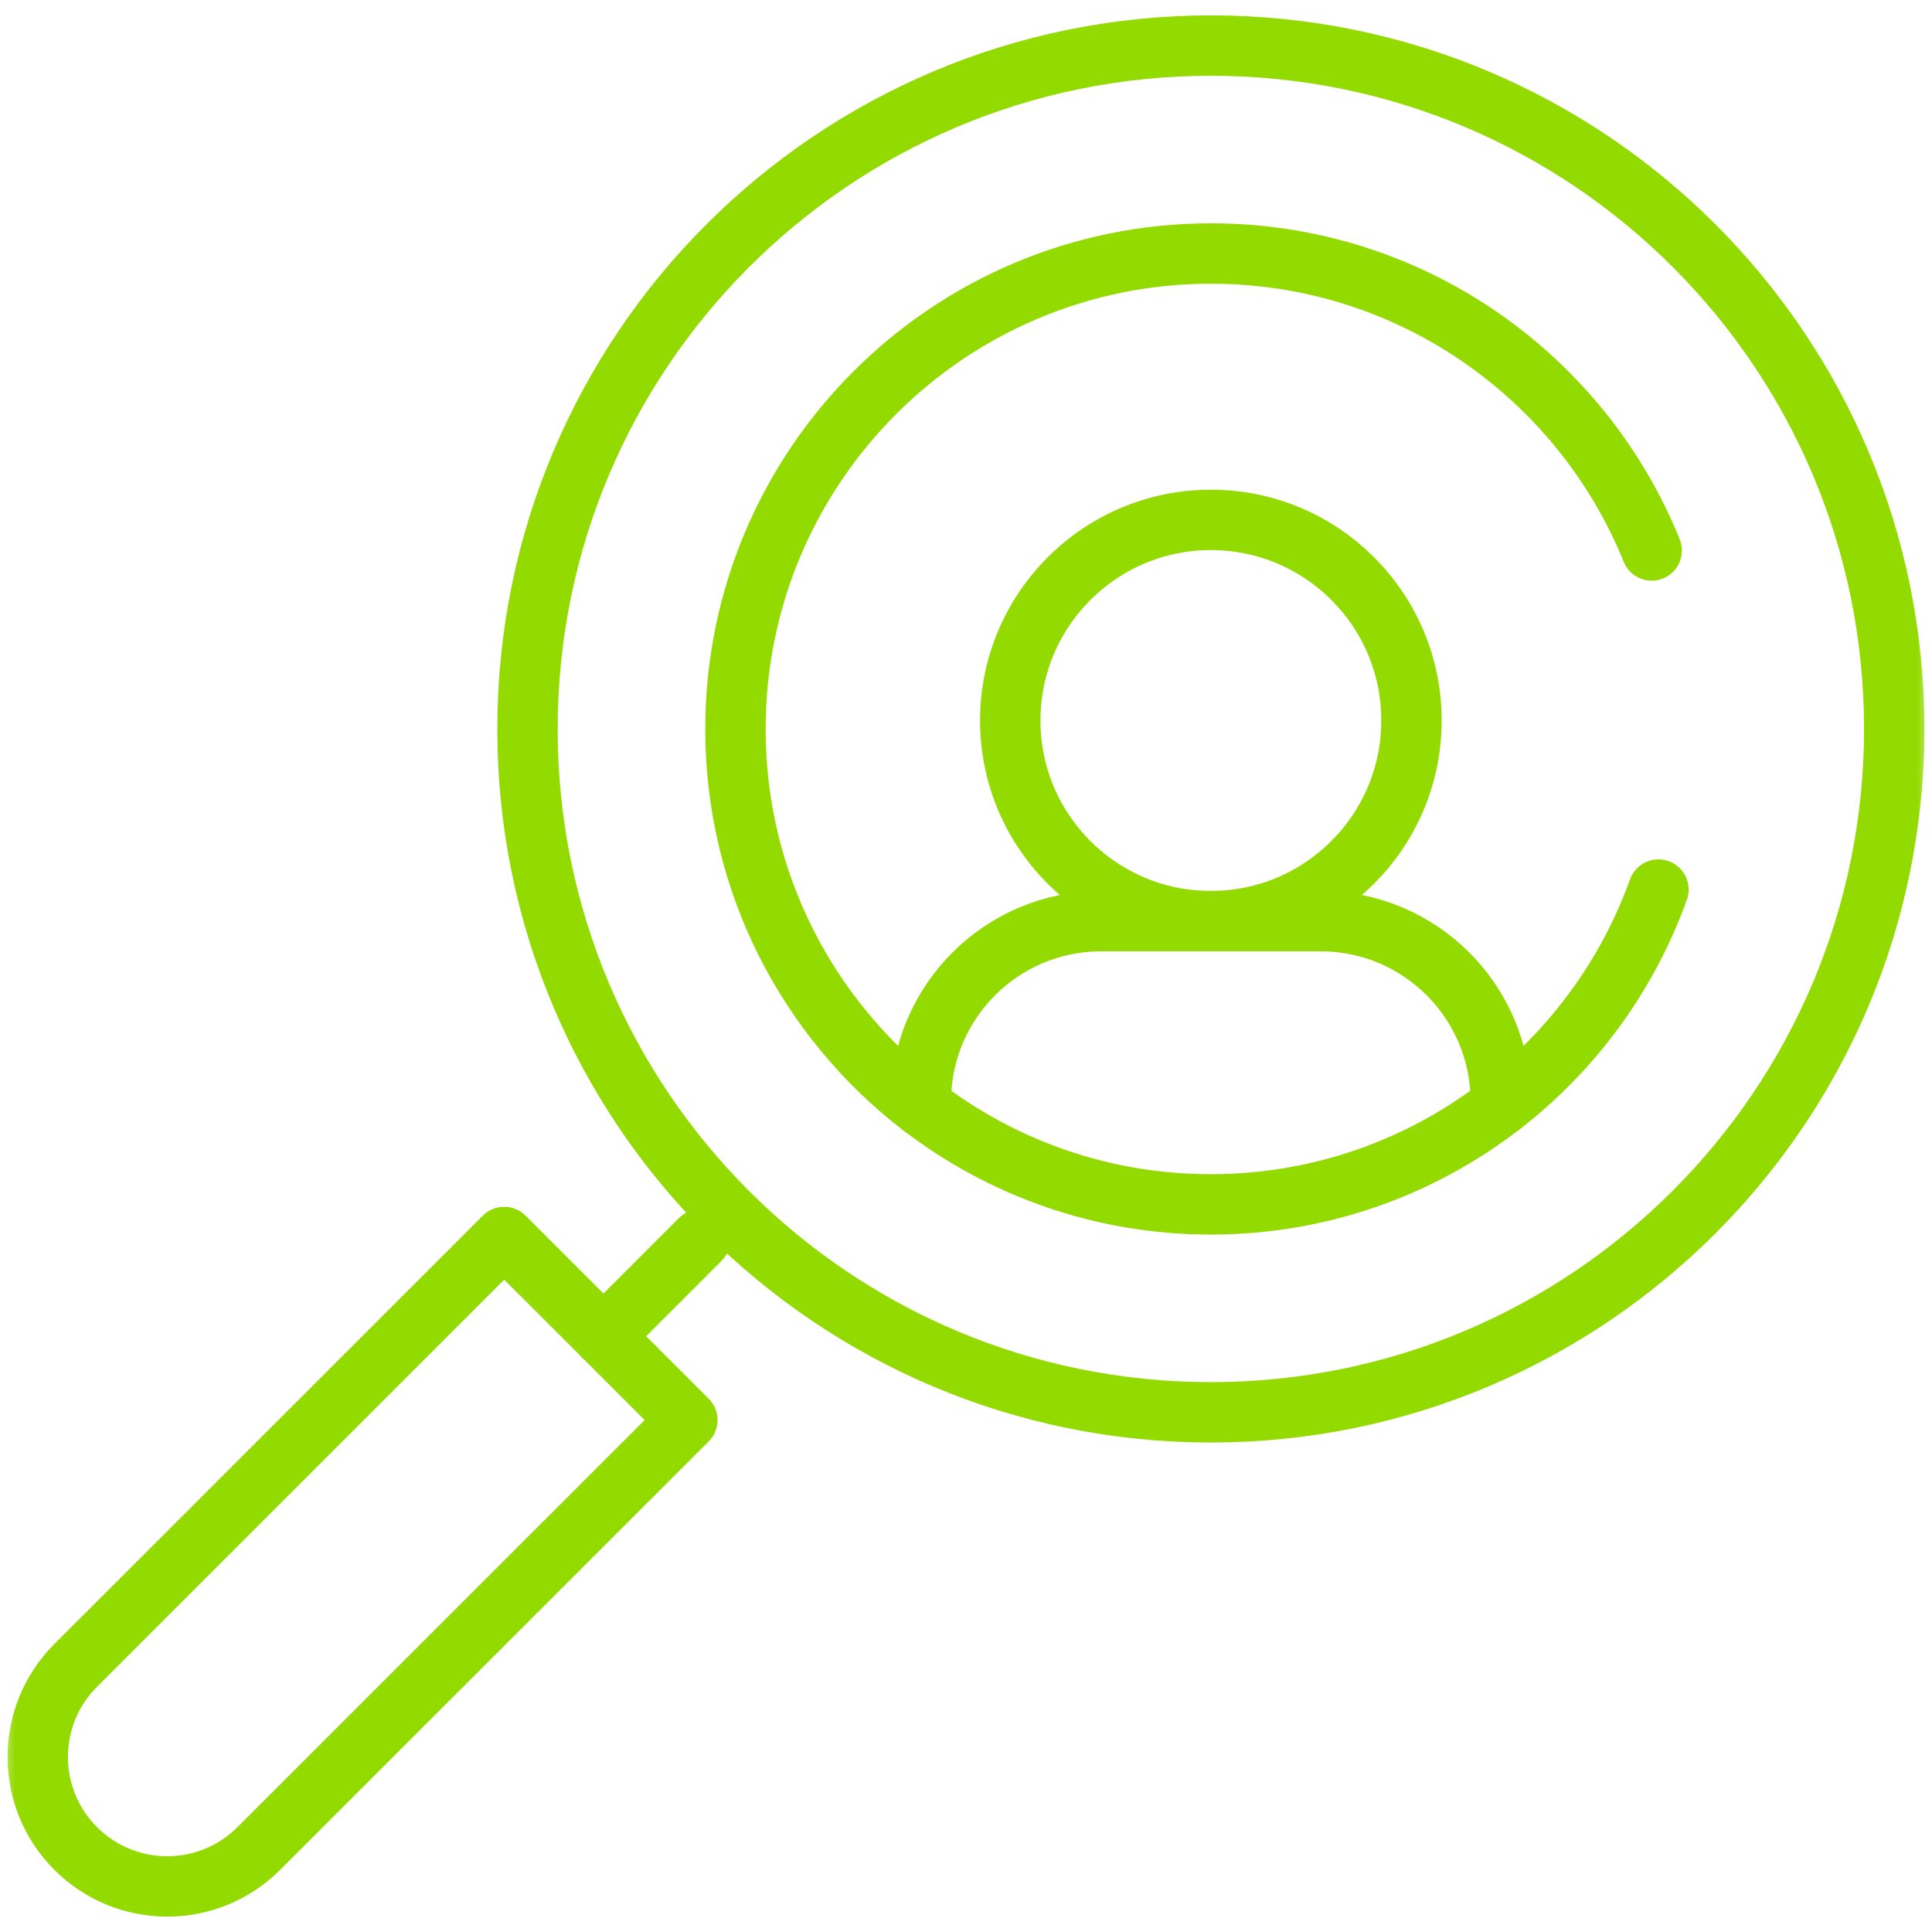 <svg width="64" height="64" viewBox="0 0 64 64" fill="none" xmlns="http://www.w3.org/2000/svg">
<g clip-path="url(#clip0_9386_3519)">
<mask id="mask0_9386_3519" style="mask-type:luminance" maskUnits="userSpaceOnUse" x="0" y="0" width="64" height="64">
<path d="M0 3.8147e-06H64V64H0V3.8147e-06Z" fill="white"/>
</mask>
<g mask="url(#mask0_9386_3519)">
<path d="M62.749 24.145C62.747 36.648 52.611 46.784 40.109 46.785C27.606 46.786 17.472 36.652 17.474 24.15C17.475 11.648 27.611 1.511 40.113 1.51C52.616 1.509 62.75 11.643 62.749 24.145Z" stroke="#93DA00" stroke-width="2" stroke-miterlimit="10" stroke-linecap="round" stroke-linejoin="round"/>
<path d="M54.938 29.468C53.91 32.33 52.078 34.807 49.715 36.629" stroke="#93DA00" stroke-width="2" stroke-miterlimit="10" stroke-linecap="round" stroke-linejoin="round"/>
<path d="M30.505 36.631C26.77 33.752 24.362 29.232 24.363 24.15C24.364 15.452 31.415 8.399 40.113 8.398C46.72 8.398 52.376 12.466 54.714 18.235" stroke="#93DA00" stroke-width="2" stroke-miterlimit="10" stroke-linecap="round" stroke-linejoin="round"/>
<path d="M46.757 23.867C46.757 27.538 43.781 30.513 40.111 30.514C36.441 30.514 33.466 27.539 33.466 23.869C33.466 20.198 36.442 17.223 40.112 17.222C43.783 17.222 46.758 20.197 46.757 23.867Z" stroke="#93DA00" stroke-width="2" stroke-miterlimit="10" stroke-linecap="round" stroke-linejoin="round"/>
<path d="M49.715 36.483L49.715 36.628C47.056 38.677 43.725 39.896 40.11 39.897C36.494 39.897 33.164 38.678 30.505 36.63V36.485C30.506 33.188 33.179 30.515 36.476 30.514L43.745 30.514C47.042 30.513 49.715 33.186 49.715 36.483Z" stroke="#93DA00" stroke-width="2" stroke-miterlimit="10" stroke-linecap="round" stroke-linejoin="round"/>
<path d="M23.2 41.055L19.99 44.264" stroke="#93DA00" stroke-width="2" stroke-miterlimit="10" stroke-linecap="round" stroke-linejoin="round"/>
<path d="M2.508 61.234C0.832 59.559 0.832 56.843 2.508 55.168L16.702 40.977L22.769 47.042L8.573 61.234C6.898 62.909 4.183 62.909 2.508 61.234Z" stroke="#93DA00" stroke-width="2" stroke-miterlimit="10" stroke-linecap="round" stroke-linejoin="round"/>
</g>
</g>
<defs>
<clipPath id="clip0_9386_3519">
<rect width="64" height="64" fill="white"/>
</clipPath>
</defs>
</svg>
